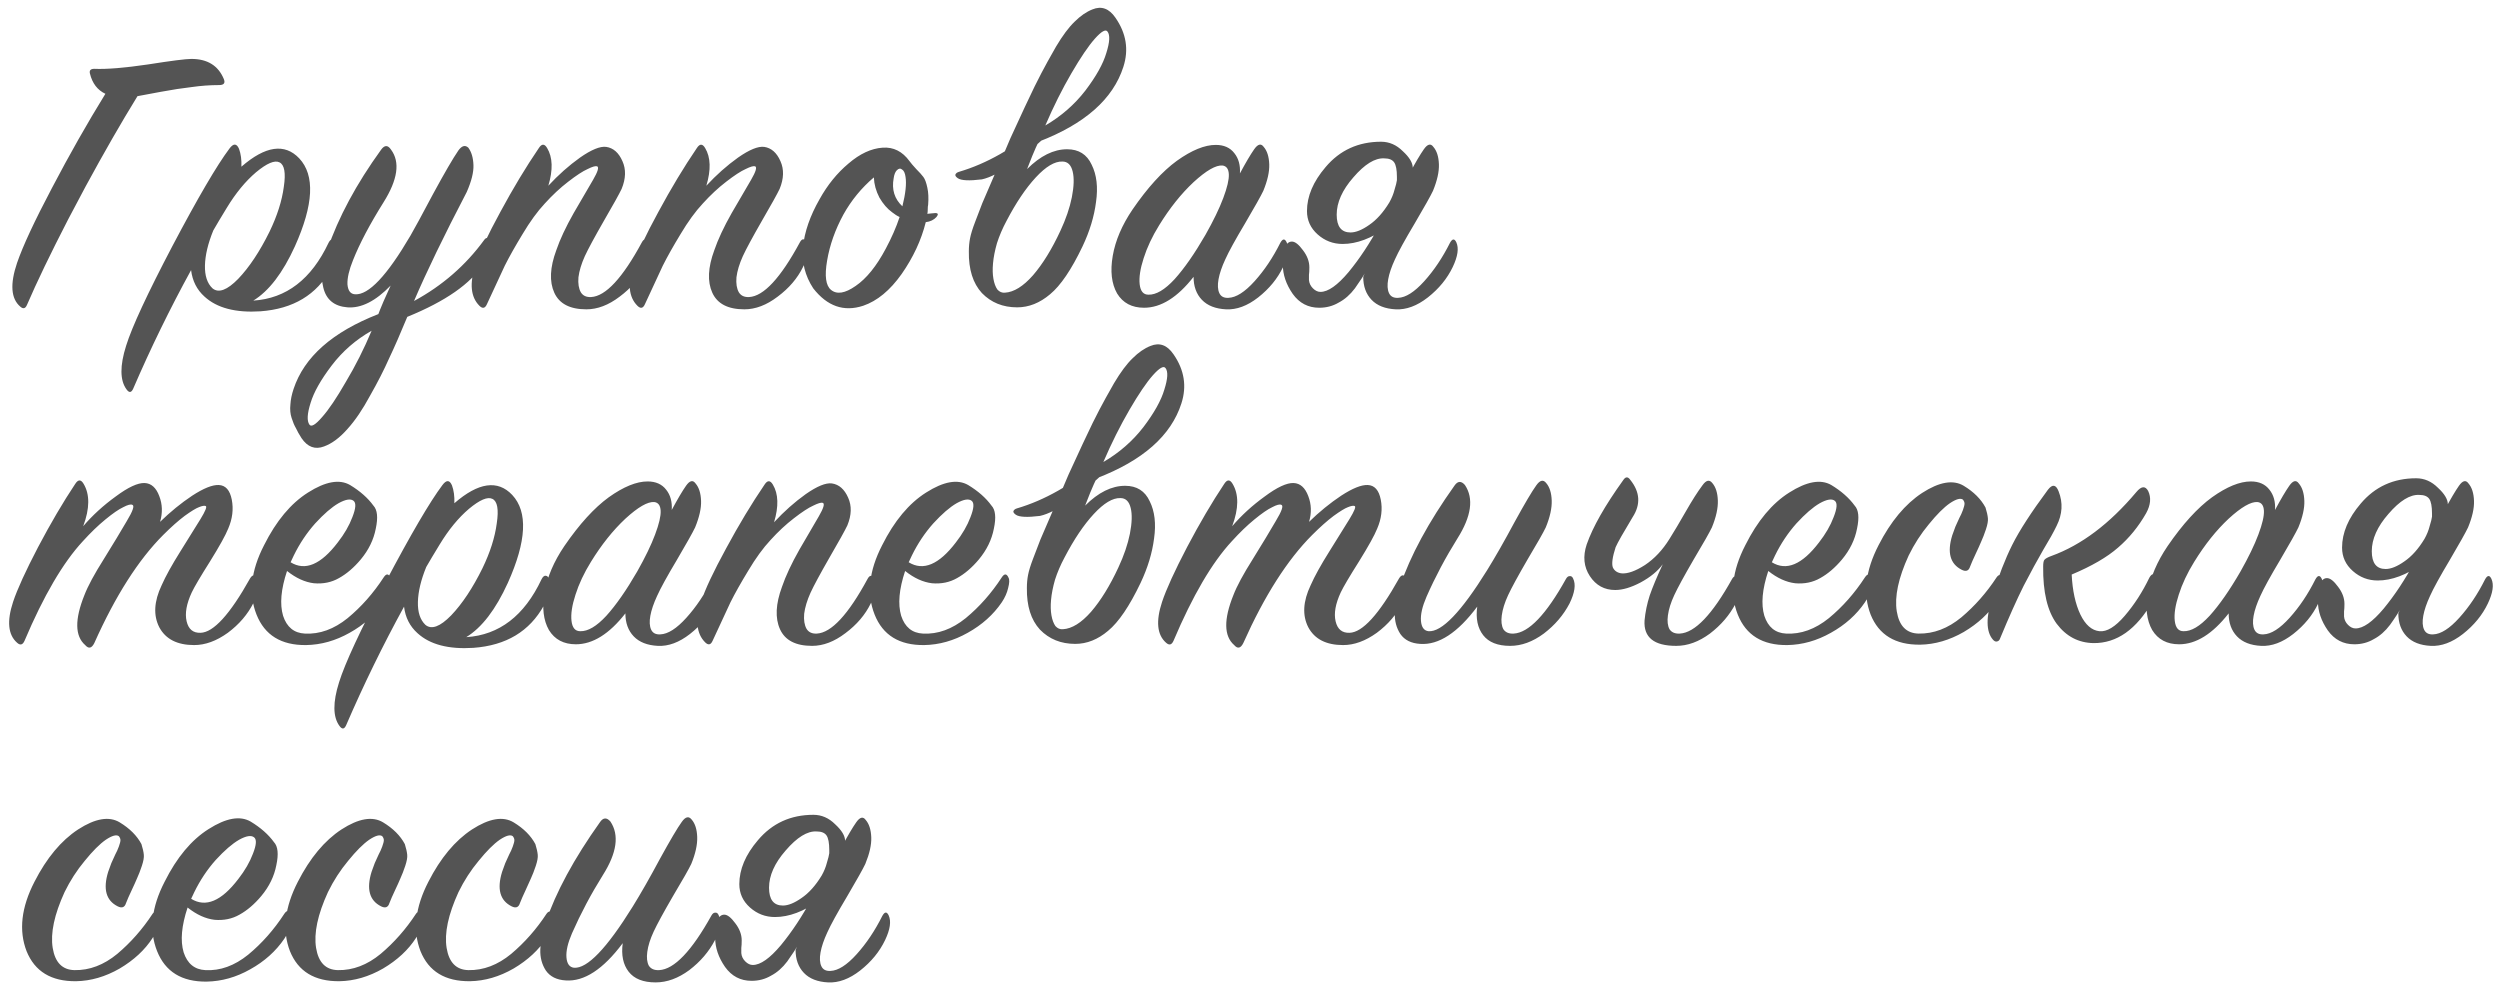 <?xml version="1.0" encoding="UTF-8"?> <svg xmlns="http://www.w3.org/2000/svg" width="364" height="144" viewBox="0 0 364 144" fill="none"> <path d="M15.345 13.656C14.192 13.117 13.442 12.137 13.095 10.714C12.98 10.252 13.192 10.021 13.73 10.021C15.538 10.098 18.134 9.887 21.518 9.387C24.941 8.848 27.056 8.579 27.864 8.579C30.21 8.579 31.787 9.56 32.594 11.521C32.825 12.098 32.594 12.387 31.902 12.387C30.594 12.387 29.268 12.483 27.922 12.675C26.575 12.829 25.076 13.06 23.422 13.367C21.806 13.675 20.672 13.886 20.018 14.002C17.672 17.809 15.153 22.194 12.461 27.155L9.923 31.943C7.346 36.943 5.346 41.096 3.923 44.404C3.692 44.942 3.365 45.019 2.942 44.635C1.596 43.481 1.442 41.366 2.481 38.289C3.327 35.827 5.019 32.193 7.557 27.386C10.096 22.54 12.692 17.963 15.345 13.656ZM36.88 43.769C41.687 43.462 45.34 40.654 47.84 35.347C48.033 34.962 48.244 34.789 48.475 34.828C48.706 34.866 48.859 35.039 48.936 35.347C49.206 36.501 48.956 37.77 48.186 39.154C46.11 42.923 42.687 44.981 37.918 45.327C34.303 45.558 31.591 44.846 29.784 43.192C28.668 42.192 28.015 40.904 27.822 39.327C24.746 44.942 21.938 50.692 19.4 56.576C19.131 57.191 18.804 57.23 18.419 56.691C17.458 55.384 17.438 53.269 18.361 50.346C19.207 47.615 21.457 42.769 25.111 35.808C28.803 28.809 31.572 24.078 33.418 21.617C33.995 20.848 34.456 20.867 34.803 21.674C35.072 22.405 35.187 23.27 35.149 24.27C38.649 21.232 41.456 20.828 43.571 23.059C45.879 25.52 45.667 29.789 42.937 35.866C41.168 39.75 39.149 42.385 36.88 43.769ZM31.053 33.558C30.284 35.443 29.88 37.135 29.841 38.635C29.803 40.135 30.168 41.25 30.938 41.981C31.822 42.712 33.072 42.25 34.687 40.596C36.303 38.904 37.822 36.616 39.245 33.731C40.36 31.424 41.052 29.251 41.322 27.213C41.629 25.174 41.418 23.982 40.687 23.636C39.995 23.29 38.86 23.77 37.283 25.078C35.745 26.386 34.322 28.116 33.014 30.27C32.168 31.655 31.514 32.751 31.053 33.558ZM70.378 38.404C68.57 41.289 64.878 43.865 59.301 46.135C58.301 48.557 57.417 50.577 56.648 52.192C55.917 53.846 54.994 55.653 53.879 57.614C52.802 59.614 51.706 61.23 50.59 62.46C49.475 63.73 48.341 64.576 47.187 64.999C45.879 65.499 44.783 65.095 43.898 63.787C43.552 63.249 43.283 62.768 43.091 62.345C42.86 61.96 42.649 61.46 42.456 60.845C42.264 60.268 42.206 59.614 42.283 58.884C42.322 58.191 42.476 57.441 42.745 56.634C44.283 51.98 48.398 48.346 55.09 45.731C55.167 45.5 55.417 44.885 55.84 43.885C56.302 42.885 56.648 42.115 56.879 41.577C54.686 43.846 52.59 44.904 50.59 44.75C48.667 44.596 47.495 43.635 47.071 41.865C46.648 40.096 46.841 38.27 47.648 36.385C49.264 31.655 51.879 26.79 55.494 21.79C55.994 21.098 56.475 21.098 56.936 21.79C58.282 23.597 57.917 26.155 55.84 29.462C53.84 32.655 52.36 35.462 51.398 37.885C50.821 39.308 50.552 40.481 50.59 41.404C50.667 42.327 51.033 42.808 51.687 42.846C53.648 43 56.34 40.154 59.763 34.308C60.301 33.385 61.397 31.366 63.051 28.251C64.743 25.136 65.974 23.021 66.743 21.905C67.243 21.213 67.724 21.078 68.186 21.501C68.647 22.117 68.897 22.963 68.935 24.04C68.974 25.078 68.647 26.386 67.955 27.963C64.647 34.308 62.09 39.596 60.282 43.827C64.397 41.596 67.801 38.635 70.493 34.943C70.647 34.712 70.82 34.616 71.012 34.654C71.243 34.654 71.378 34.789 71.416 35.058C71.608 35.943 71.262 37.058 70.378 38.404ZM54.109 48.154C51.802 49.461 49.86 51.153 48.283 53.23C46.706 55.307 45.687 57.115 45.225 58.653C44.725 60.23 44.668 61.287 45.052 61.826C45.322 62.21 45.937 61.845 46.898 60.73C47.86 59.653 49.014 57.941 50.36 55.595C51.744 53.288 52.994 50.807 54.109 48.154ZM79.839 27.04C81.3 25.463 82.838 24.097 84.454 22.944C86.107 21.79 87.377 21.271 88.261 21.386C89.299 21.54 90.088 22.232 90.626 23.463C91.165 24.655 91.126 26.001 90.511 27.501C90.165 28.232 89.299 29.789 87.915 32.174C86.569 34.52 85.646 36.231 85.146 37.308C84.646 38.423 84.338 39.443 84.223 40.366C84.146 41.289 84.261 42.019 84.569 42.558C84.877 43.058 85.377 43.288 86.069 43.25C88.184 43.135 90.646 40.481 93.453 35.289C93.761 34.712 94.088 34.693 94.434 35.231C94.895 35.962 94.722 37.173 93.915 38.866C93.107 40.52 91.876 41.962 90.222 43.192C88.607 44.423 86.992 45.038 85.377 45.038C82.992 45.038 81.435 44.231 80.704 42.615C79.973 41 80.069 38.943 80.992 36.443C81.531 34.866 82.377 33.058 83.531 31.02C84.723 28.982 85.665 27.366 86.357 26.174C87.05 24.982 87.242 24.328 86.934 24.213C86.704 24.136 86.242 24.27 85.55 24.617C84.858 24.924 83.915 25.54 82.723 26.463C81.569 27.347 80.435 28.405 79.319 29.636C78.243 30.789 77.166 32.27 76.089 34.078C75.012 35.847 74.147 37.385 73.493 38.693C72.877 40 72.012 41.865 70.897 44.288C70.628 44.904 70.262 44.981 69.801 44.519C68.532 43.25 68.339 41.269 69.224 38.577C69.801 36.808 71.012 34.231 72.858 30.847C74.704 27.424 76.57 24.328 78.454 21.559C78.877 20.905 79.281 20.905 79.665 21.559C80.473 22.905 80.531 24.732 79.839 27.04ZM102.844 27.04C104.306 25.463 105.844 24.097 107.459 22.944C109.113 21.79 110.382 21.271 111.267 21.386C112.305 21.54 113.094 22.232 113.632 23.463C114.17 24.655 114.132 26.001 113.517 27.501C113.17 28.232 112.305 29.789 110.921 32.174C109.575 34.52 108.652 36.231 108.152 37.308C107.652 38.423 107.344 39.443 107.229 40.366C107.152 41.289 107.267 42.019 107.575 42.558C107.882 43.058 108.382 43.288 109.075 43.25C111.19 43.135 113.651 40.481 116.459 35.289C116.766 34.712 117.093 34.693 117.439 35.231C117.901 35.962 117.728 37.173 116.92 38.866C116.113 40.52 114.882 41.962 113.228 43.192C111.613 44.423 109.998 45.038 108.382 45.038C105.998 45.038 104.44 44.231 103.71 42.615C102.979 41 103.075 38.943 103.998 36.443C104.536 34.866 105.382 33.058 106.536 31.02C107.728 28.982 108.671 27.366 109.363 26.174C110.055 24.982 110.248 24.328 109.94 24.213C109.709 24.136 109.248 24.27 108.555 24.617C107.863 24.924 106.921 25.54 105.729 26.463C104.575 27.347 103.44 28.405 102.325 29.636C101.248 30.789 100.171 32.27 99.094 34.078C98.018 35.847 97.152 37.385 96.498 38.693C95.883 40 95.018 41.865 93.902 44.288C93.633 44.904 93.268 44.981 92.806 44.519C91.537 43.25 91.345 41.269 92.23 38.577C92.806 36.808 94.018 34.231 95.864 30.847C97.71 27.424 99.575 24.328 101.46 21.559C101.883 20.905 102.287 20.905 102.671 21.559C103.479 22.905 103.536 24.732 102.844 27.04ZM136.349 31.597C135.965 32.02 135.445 32.27 134.792 32.347C134.138 34.962 132.965 37.481 131.273 39.904C129.58 42.289 127.715 43.827 125.677 44.519C122.869 45.442 120.446 44.596 118.408 41.981C117.216 40.173 116.716 38.173 116.908 35.981C117.139 33.751 117.946 31.424 119.331 29.001C120.485 26.924 121.889 25.194 123.542 23.809C125.196 22.386 126.85 21.617 128.503 21.501C130.08 21.386 131.388 22.04 132.426 23.463C132.619 23.732 132.945 24.117 133.407 24.617C133.869 25.078 134.215 25.463 134.445 25.77C134.676 26.078 134.868 26.597 135.022 27.328C135.176 28.02 135.215 28.847 135.138 29.809C135.099 29.962 135.08 30.193 135.08 30.501C135.08 30.77 135.061 30.982 135.022 31.135C135.138 31.135 135.311 31.116 135.541 31.078C135.811 31.039 136.022 31.02 136.176 31.02C136.599 31.02 136.657 31.212 136.349 31.597ZM131.388 30.039C131.849 28.193 132.003 26.77 131.849 25.77C131.772 25.194 131.599 24.828 131.33 24.674C131.099 24.482 130.849 24.52 130.58 24.79C130.35 25.02 130.196 25.405 130.119 25.944C129.811 27.597 130.234 28.962 131.388 30.039ZM130.984 31.597C130.638 31.443 130.273 31.212 129.888 30.905C129.196 30.405 128.58 29.693 128.042 28.77C127.542 27.809 127.273 26.828 127.234 25.828C125.427 27.366 123.946 29.174 122.792 31.251C121.6 33.443 120.812 35.674 120.427 37.943C120.042 40.173 120.235 41.596 121.004 42.212C121.85 42.904 123.042 42.712 124.581 41.635C126.157 40.558 127.619 38.75 128.965 36.212C129.811 34.635 130.484 33.097 130.984 31.597ZM141.064 36.616C141.064 35.924 141.122 35.289 141.237 34.712C141.352 34.097 141.602 33.289 141.987 32.289C142.371 31.251 142.718 30.347 143.025 29.578C143.371 28.77 143.967 27.386 144.814 25.424C145.698 23.463 146.467 21.694 147.121 20.117C147.39 19.502 148.083 18.002 149.198 15.617C150.313 13.233 151.121 11.579 151.621 10.656C152.121 9.694 152.832 8.406 153.755 6.791C154.717 5.176 155.621 3.964 156.467 3.156C157.313 2.31 158.178 1.714 159.063 1.368C160.37 0.83 161.486 1.233 162.409 2.58C163.985 4.849 164.37 7.233 163.562 9.733C162.062 14.425 157.947 18.059 151.217 20.636C150.986 21.098 150.679 21.79 150.294 22.713C149.948 23.597 149.698 24.232 149.544 24.617C151.467 22.694 153.409 21.732 155.371 21.732C157.063 21.732 158.255 22.482 158.947 23.982C159.678 25.444 159.89 27.251 159.582 29.405C159.313 31.52 158.659 33.674 157.62 35.866C156.005 39.25 154.428 41.577 152.89 42.846C151.39 44.115 149.794 44.75 148.102 44.75C146.025 44.75 144.314 44.058 142.968 42.673C141.66 41.25 141.025 39.231 141.064 36.616ZM146.544 32.174C145.967 33.251 145.506 34.328 145.16 35.404C144.852 36.481 144.66 37.462 144.583 38.346C144.506 39.193 144.525 39.943 144.641 40.596C144.756 41.25 144.948 41.769 145.217 42.154C145.525 42.5 145.89 42.654 146.313 42.615C147.621 42.539 148.986 41.693 150.409 40.077C151.832 38.423 153.159 36.27 154.39 33.616C155.198 31.885 155.755 30.251 156.063 28.712C156.371 27.136 156.409 25.886 156.178 24.963C155.947 24.001 155.448 23.52 154.678 23.52C153.563 23.482 152.275 24.251 150.813 25.828C149.352 27.405 147.929 29.52 146.544 32.174ZM152.198 18.271C154.505 16.925 156.447 15.233 158.024 13.194C159.601 11.117 160.62 9.291 161.082 7.714C161.582 6.137 161.639 5.099 161.255 4.599C160.986 4.214 160.37 4.56 159.409 5.637C158.486 6.675 157.351 8.348 156.005 10.656C154.659 12.963 153.39 15.502 152.198 18.271ZM153.928 18.213C154.005 18.213 153.409 18.809 152.14 20.002C150.909 21.155 149.371 22.405 147.525 23.751C145.717 25.059 144.198 25.847 142.968 26.116C141.122 26.347 139.949 26.29 139.449 25.944C139.179 25.751 139.064 25.578 139.102 25.424C139.179 25.232 139.352 25.097 139.622 25.02C143.66 23.828 147.583 21.598 151.39 18.328L152.025 18.271C152.486 18.271 152.909 18.271 153.294 18.271L153.928 18.213ZM180.533 25.251C181.379 23.674 182.072 22.501 182.61 21.732C183.148 20.963 183.61 20.848 183.995 21.386C184.495 21.963 184.764 22.809 184.802 23.924C184.841 25.001 184.552 26.29 183.937 27.79C183.591 28.52 182.706 30.097 181.283 32.52C179.86 34.904 178.899 36.654 178.399 37.77C177.899 38.846 177.572 39.808 177.418 40.654C177.264 41.5 177.303 42.173 177.533 42.673C177.764 43.173 178.206 43.404 178.86 43.365C179.976 43.327 181.245 42.519 182.668 40.943C184.091 39.366 185.341 37.5 186.417 35.347C186.764 34.731 187.071 34.712 187.34 35.289C187.725 36.135 187.552 37.327 186.821 38.866C186.014 40.558 184.802 42.039 183.187 43.308C181.61 44.538 180.052 45.115 178.514 45.038C176.976 44.962 175.803 44.5 174.995 43.654C174.187 42.808 173.784 41.693 173.784 40.308C171.438 43.308 169.034 44.808 166.573 44.808C164.803 44.808 163.496 44.115 162.65 42.731C161.842 41.308 161.631 39.481 162.015 37.25C162.4 35.02 163.361 32.77 164.9 30.501C167.092 27.309 169.245 24.944 171.361 23.405C173.514 21.867 175.399 21.098 177.014 21.098C178.206 21.098 179.11 21.501 179.726 22.309C180.341 23.078 180.61 24.059 180.533 25.251ZM175.514 34.193C176.668 32.155 177.533 30.366 178.11 28.828C178.687 27.29 178.956 26.136 178.918 25.367C178.879 24.597 178.572 24.174 177.995 24.097C177.033 24.02 175.63 24.828 173.784 26.52C171.976 28.212 170.303 30.309 168.765 32.808C167.765 34.424 167.015 36.02 166.515 37.597C166.015 39.135 165.823 40.404 165.938 41.404C166.053 42.404 166.476 42.904 167.207 42.904C168.322 42.942 169.592 42.192 171.015 40.654C172.438 39.077 173.937 36.923 175.514 34.193ZM205.699 24.444L201.949 33.097C199.68 34.712 197.526 35.52 195.488 35.52C194.103 35.52 192.892 35.058 191.853 34.135C190.815 33.212 190.296 32.078 190.296 30.732C190.296 28.578 191.199 26.443 193.007 24.328C195.084 21.867 197.776 20.636 201.083 20.636C202.276 20.636 203.333 21.098 204.256 22.021C205.218 22.905 205.699 23.713 205.699 24.444ZM200.853 32.808L202.526 32.866C202.064 33.597 201.487 34.616 200.795 35.924C200.141 37.231 199.564 38.327 199.064 39.212C198.564 40.096 197.968 41.019 197.276 41.981C196.584 42.904 195.795 43.596 194.911 44.058C194.065 44.558 193.122 44.808 192.084 44.808C190.469 44.808 189.18 44.135 188.219 42.788C187.257 41.404 186.777 39.981 186.777 38.52C186.777 36.289 187.219 35.174 188.104 35.174C188.565 35.174 189.103 35.597 189.719 36.443C190.334 37.25 190.642 38.077 190.642 38.923C190.642 39.385 190.623 39.75 190.584 40.02C190.584 40.289 190.584 40.481 190.584 40.596C190.584 40.673 190.584 40.731 190.584 40.769C190.623 41.231 190.815 41.635 191.161 41.981C191.507 42.327 191.873 42.5 192.257 42.5C193.372 42.5 194.738 41.539 196.353 39.616C197.968 37.654 199.468 35.385 200.853 32.808ZM198.487 40.308L205.237 25.251C206.083 23.674 206.775 22.501 207.314 21.732C207.852 20.963 208.314 20.848 208.698 21.386C209.198 21.963 209.468 22.809 209.506 23.924C209.544 25.001 209.256 26.29 208.641 27.79C208.295 28.52 207.41 30.097 205.987 32.52C204.564 34.904 203.603 36.654 203.103 37.77C202.603 38.846 202.276 39.808 202.122 40.654C201.968 41.5 202.006 42.173 202.237 42.673C202.468 43.173 202.91 43.404 203.564 43.365C204.679 43.327 205.949 42.519 207.372 40.943C208.795 39.366 210.044 37.5 211.121 35.347C211.467 34.731 211.775 34.712 212.044 35.289C212.429 36.135 212.256 37.327 211.525 38.866C210.717 40.558 209.506 42.039 207.891 43.308C206.314 44.538 204.756 45.115 203.218 45.038C201.68 44.962 200.507 44.5 199.699 43.654C198.891 42.808 198.487 41.693 198.487 40.308ZM202.295 29.462C202.641 28.847 202.891 28.232 203.045 27.616C203.237 27.001 203.353 26.54 203.391 26.232V25.77C203.391 24.732 203.256 24.02 202.987 23.636C202.718 23.251 202.237 23.059 201.545 23.059C200.199 22.982 198.699 23.905 197.045 25.828C195.43 27.674 194.622 29.482 194.622 31.251C194.622 32.981 195.295 33.847 196.641 33.847C197.411 33.847 198.314 33.481 199.353 32.751C200.43 32.02 201.41 30.924 202.295 29.462ZM12.115 76.616C13.461 75.04 15.038 73.597 16.845 72.29C18.653 70.944 20.057 70.29 21.056 70.328C22.018 70.367 22.73 71.001 23.191 72.232C23.652 73.424 23.691 74.674 23.306 75.982C24.806 74.52 26.364 73.251 27.979 72.174C29.633 71.097 30.921 70.578 31.844 70.617C32.844 70.655 33.479 71.367 33.748 72.751C34.017 74.136 33.844 75.54 33.229 76.963C32.844 77.924 31.96 79.52 30.575 81.751C29.191 83.943 28.306 85.443 27.922 86.25C27.152 87.904 26.902 89.308 27.172 90.462C27.441 91.615 28.114 92.173 29.191 92.135C31.075 92.096 33.479 89.462 36.402 84.231C36.748 83.654 37.094 83.616 37.44 84.116C37.594 84.27 37.613 84.77 37.498 85.616C37.421 86.424 37.229 87.135 36.921 87.75C36.075 89.442 34.825 90.904 33.171 92.135C31.517 93.327 29.883 93.923 28.268 93.923C25.806 93.923 24.114 93.058 23.191 91.327C22.306 89.596 22.422 87.558 23.537 85.212C24.114 83.904 25.018 82.27 26.248 80.308C27.479 78.347 28.46 76.77 29.191 75.578C29.921 74.386 30.171 73.751 29.941 73.674C29.748 73.597 29.421 73.655 28.96 73.847C28.537 74.001 27.845 74.424 26.883 75.117C25.96 75.809 24.922 76.732 23.768 77.886C20.153 81.501 16.807 86.75 13.73 93.635C13.345 94.404 12.903 94.5 12.403 93.923C10.903 92.615 10.865 90.192 12.288 86.654C12.788 85.347 13.73 83.597 15.115 81.405C16.499 79.174 17.614 77.328 18.461 75.867C19.345 74.405 19.614 73.617 19.268 73.501C19.037 73.386 18.595 73.501 17.941 73.847C17.288 74.155 16.422 74.751 15.345 75.636C14.307 76.482 13.211 77.539 12.057 78.809C9.173 81.924 6.346 86.75 3.577 93.288C3.308 93.904 2.942 94 2.481 93.577C1.173 92.423 0.981 90.442 1.904 87.635C2.519 85.789 3.731 83.135 5.538 79.674C7.384 76.174 9.192 73.097 10.961 70.444C11.384 69.79 11.788 69.79 12.172 70.444C13.095 71.982 13.076 74.04 12.115 76.616ZM41.792 83.135C40.907 85.789 40.715 87.962 41.215 89.654C41.753 91.308 42.811 92.173 44.388 92.25C46.541 92.365 48.618 91.615 50.618 90C52.618 88.346 54.368 86.366 55.868 84.058C56.252 83.481 56.579 83.501 56.848 84.116C57.002 84.385 56.983 84.885 56.791 85.616C56.637 86.308 56.329 87 55.868 87.693C54.637 89.5 52.983 90.981 50.906 92.135C48.868 93.288 46.753 93.885 44.561 93.923C40.946 93.962 38.542 92.481 37.349 89.481C36.157 86.481 36.523 83.116 38.446 79.385C40.215 75.847 42.349 73.29 44.849 71.713C47.387 70.098 49.426 69.732 50.964 70.617C52.425 71.501 53.56 72.501 54.368 73.617C54.945 74.232 55.06 75.347 54.714 76.963C54.406 78.578 53.675 80.078 52.522 81.462C51.522 82.654 50.464 83.558 49.349 84.174C48.272 84.789 47.06 85.039 45.714 84.924C44.407 84.77 43.099 84.174 41.792 83.135ZM42.311 81.866C44.426 83.174 46.714 82.212 49.176 78.982C50.137 77.751 50.849 76.52 51.31 75.29C51.81 74.02 51.868 73.232 51.483 72.924C51.06 72.578 50.33 72.694 49.291 73.27C48.291 73.847 47.157 74.828 45.888 76.213C44.657 77.597 43.618 79.155 42.772 80.885C42.541 81.347 42.388 81.674 42.311 81.866ZM67.885 92.769C72.692 92.462 76.346 89.654 78.846 84.347C79.038 83.962 79.249 83.789 79.48 83.828C79.711 83.866 79.865 84.039 79.942 84.347C80.211 85.501 79.961 86.77 79.192 88.154C77.115 91.923 73.692 93.981 68.923 94.327C65.308 94.558 62.597 93.846 60.789 92.192C59.674 91.192 59.02 89.904 58.828 88.327C55.751 93.942 52.944 99.692 50.405 105.576C50.136 106.191 49.809 106.23 49.425 105.692C48.463 104.384 48.444 102.269 49.367 99.346C50.213 96.615 52.463 91.769 56.116 84.808C59.809 77.809 62.578 73.078 64.424 70.617C65 69.848 65.462 69.867 65.808 70.674C66.077 71.405 66.193 72.27 66.154 73.27C69.654 70.232 72.462 69.828 74.577 72.059C76.884 74.52 76.673 78.789 73.942 84.866C72.173 88.75 70.154 91.385 67.885 92.769ZM62.058 82.558C61.289 84.443 60.885 86.135 60.847 87.635C60.808 89.135 61.174 90.25 61.943 90.981C62.828 91.712 64.077 91.25 65.693 89.596C67.308 87.904 68.827 85.616 70.25 82.731C71.365 80.424 72.058 78.251 72.327 76.213C72.635 74.174 72.423 72.982 71.692 72.636C71 72.29 69.865 72.77 68.289 74.078C66.75 75.386 65.327 77.116 64.02 79.27C63.174 80.655 62.52 81.751 62.058 82.558ZM97.806 74.251C98.652 72.674 99.345 71.501 99.883 70.732C100.422 69.963 100.883 69.848 101.268 70.386C101.768 70.963 102.037 71.809 102.075 72.924C102.114 74.001 101.825 75.29 101.21 76.79C100.864 77.52 99.979 79.097 98.556 81.52C97.133 83.904 96.172 85.654 95.672 86.77C95.172 87.847 94.845 88.808 94.691 89.654C94.537 90.5 94.576 91.173 94.806 91.673C95.037 92.173 95.48 92.404 96.133 92.365C97.249 92.327 98.518 91.519 99.941 89.942C101.364 88.366 102.614 86.5 103.691 84.347C104.037 83.731 104.344 83.712 104.614 84.289C104.998 85.135 104.825 86.327 104.094 87.866C103.287 89.558 102.075 91.039 100.46 92.308C98.883 93.538 97.326 94.115 95.787 94.038C94.249 93.962 93.076 93.5 92.268 92.654C91.461 91.808 91.057 90.692 91.057 89.308C88.711 92.308 86.307 93.808 83.846 93.808C82.077 93.808 80.769 93.115 79.923 91.731C79.115 90.308 78.904 88.481 79.288 86.25C79.673 84.02 80.634 81.77 82.173 79.501C84.365 76.309 86.519 73.944 88.634 72.405C90.788 70.867 92.672 70.098 94.287 70.098C95.48 70.098 96.383 70.501 96.999 71.309C97.614 72.078 97.883 73.059 97.806 74.251ZM92.787 83.193C93.941 81.155 94.806 79.366 95.383 77.828C95.96 76.29 96.23 75.136 96.191 74.367C96.153 73.597 95.845 73.174 95.268 73.097C94.307 73.02 92.903 73.828 91.057 75.52C89.249 77.213 87.576 79.309 86.038 81.808C85.038 83.424 84.288 85.02 83.788 86.597C83.288 88.135 83.096 89.404 83.211 90.404C83.326 91.404 83.749 91.904 84.48 91.904C85.596 91.942 86.865 91.192 88.288 89.654C89.711 88.077 91.211 85.924 92.787 83.193ZM112.703 76.04C114.165 74.463 115.703 73.097 117.318 71.944C118.972 70.79 120.241 70.271 121.126 70.386C122.164 70.54 122.952 71.232 123.491 72.463C124.029 73.655 123.991 75.001 123.375 76.501C123.029 77.232 122.164 78.789 120.779 81.174C119.433 83.52 118.51 85.231 118.01 86.308C117.51 87.423 117.203 88.443 117.087 89.366C117.011 90.289 117.126 91.019 117.434 91.558C117.741 92.058 118.241 92.288 118.933 92.25C121.049 92.135 123.51 89.481 126.318 84.289C126.625 83.712 126.952 83.693 127.298 84.231C127.76 84.962 127.587 86.174 126.779 87.866C125.971 89.519 124.741 90.962 123.087 92.192C121.472 93.423 119.856 94.038 118.241 94.038C115.857 94.038 114.299 93.231 113.568 91.615C112.838 90 112.934 87.943 113.857 85.443C114.395 83.866 115.241 82.058 116.395 80.02C117.587 77.982 118.53 76.366 119.222 75.174C119.914 73.982 120.106 73.328 119.799 73.213C119.568 73.136 119.107 73.27 118.414 73.617C117.722 73.924 116.78 74.54 115.588 75.463C114.434 76.347 113.299 77.405 112.184 78.635C111.107 79.789 110.03 81.27 108.953 83.078C107.876 84.847 107.011 86.385 106.357 87.693C105.742 89 104.877 90.865 103.761 93.288C103.492 93.904 103.127 93.981 102.665 93.519C101.396 92.25 101.204 90.269 102.088 87.577C102.665 85.808 103.877 83.231 105.723 79.847C107.569 76.424 109.434 73.328 111.319 70.559C111.742 69.905 112.145 69.905 112.53 70.559C113.338 71.905 113.395 73.732 112.703 76.04ZM131.786 83.135C130.901 85.789 130.709 87.962 131.209 89.654C131.747 91.308 132.805 92.173 134.382 92.25C136.536 92.365 138.612 91.615 140.612 90C142.612 88.346 144.362 86.366 145.862 84.058C146.246 83.481 146.573 83.501 146.843 84.116C146.996 84.385 146.977 84.885 146.785 85.616C146.631 86.308 146.323 87 145.862 87.693C144.631 89.5 142.977 90.981 140.901 92.135C138.862 93.288 136.747 93.885 134.555 93.923C130.94 93.962 128.536 92.481 127.344 89.481C126.152 86.481 126.517 83.116 128.44 79.385C130.209 75.847 132.344 73.29 134.843 71.713C137.382 70.098 139.42 69.732 140.958 70.617C142.42 71.501 143.554 72.501 144.362 73.617C144.939 74.232 145.054 75.347 144.708 76.963C144.4 78.578 143.67 80.078 142.516 81.462C141.516 82.654 140.458 83.558 139.343 84.174C138.266 84.789 137.055 85.039 135.709 84.924C134.401 84.77 133.093 84.174 131.786 83.135ZM132.305 81.866C134.42 83.174 136.709 82.212 139.17 78.982C140.131 77.751 140.843 76.52 141.304 75.29C141.804 74.02 141.862 73.232 141.478 72.924C141.055 72.578 140.324 72.694 139.285 73.27C138.285 73.847 137.151 74.828 135.882 76.213C134.651 77.597 133.613 79.155 132.767 80.885C132.536 81.347 132.382 81.674 132.305 81.866ZM149.514 85.616C149.514 84.924 149.572 84.289 149.687 83.712C149.803 83.097 150.053 82.289 150.437 81.289C150.822 80.251 151.168 79.347 151.476 78.578C151.822 77.77 152.418 76.386 153.264 74.424C154.149 72.463 154.918 70.694 155.572 69.117C155.841 68.502 156.533 67.002 157.648 64.617C158.764 62.233 159.571 60.579 160.071 59.656C160.571 58.694 161.283 57.406 162.206 55.791C163.167 54.175 164.071 52.964 164.917 52.156C165.763 51.31 166.629 50.714 167.513 50.368C168.821 49.83 169.936 50.233 170.859 51.58C172.436 53.849 172.821 56.233 172.013 58.733C170.513 63.425 166.398 67.059 159.668 69.636C159.437 70.098 159.129 70.79 158.744 71.713C158.398 72.597 158.148 73.232 157.995 73.617C159.917 71.694 161.86 70.732 163.821 70.732C165.513 70.732 166.706 71.482 167.398 72.982C168.129 74.444 168.34 76.251 168.032 78.405C167.763 80.52 167.109 82.674 166.071 84.866C164.456 88.25 162.879 90.577 161.34 91.846C159.841 93.115 158.245 93.75 156.552 93.75C154.476 93.75 152.764 93.058 151.418 91.673C150.11 90.25 149.476 88.231 149.514 85.616ZM154.995 81.174C154.418 82.251 153.956 83.328 153.61 84.404C153.303 85.481 153.11 86.462 153.033 87.347C152.956 88.193 152.976 88.943 153.091 89.596C153.206 90.25 153.399 90.769 153.668 91.154C153.976 91.5 154.341 91.654 154.764 91.615C156.072 91.539 157.437 90.692 158.86 89.077C160.283 87.423 161.61 85.27 162.84 82.616C163.648 80.885 164.206 79.251 164.513 77.713C164.821 76.136 164.859 74.886 164.629 73.963C164.398 73.001 163.898 72.52 163.129 72.52C162.014 72.482 160.725 73.251 159.264 74.828C157.802 76.405 156.379 78.52 154.995 81.174ZM160.648 67.271C162.956 65.925 164.898 64.233 166.475 62.194C168.052 60.117 169.071 58.291 169.532 56.714C170.032 55.137 170.09 54.099 169.705 53.599C169.436 53.214 168.821 53.56 167.859 54.637C166.936 55.675 165.802 57.348 164.456 59.656C163.11 61.964 161.84 64.502 160.648 67.271ZM162.379 67.213C162.456 67.213 161.86 67.809 160.591 69.001C159.36 70.155 157.821 71.405 155.975 72.751C154.168 74.059 152.649 74.847 151.418 75.117C149.572 75.347 148.399 75.29 147.899 74.944C147.63 74.751 147.514 74.578 147.553 74.424C147.63 74.232 147.803 74.097 148.072 74.02C152.11 72.828 156.033 70.598 159.841 67.329L160.475 67.271C160.937 67.271 161.36 67.271 161.744 67.271L162.379 67.213ZM179.407 76.616C180.753 75.04 182.33 73.597 184.138 72.29C185.945 70.944 187.349 70.29 188.349 70.328C189.311 70.367 190.022 71.001 190.484 72.232C190.945 73.424 190.984 74.674 190.599 75.982C192.099 74.52 193.656 73.251 195.272 72.174C196.926 71.097 198.214 70.578 199.137 70.617C200.137 70.655 200.771 71.367 201.041 72.751C201.31 74.136 201.137 75.54 200.521 76.963C200.137 77.924 199.252 79.52 197.868 81.751C196.483 83.943 195.599 85.443 195.214 86.25C194.445 87.904 194.195 89.308 194.464 90.462C194.733 91.615 195.406 92.173 196.483 92.135C198.368 92.096 200.771 89.462 203.694 84.231C204.04 83.654 204.387 83.616 204.733 84.116C204.887 84.27 204.906 84.77 204.79 85.616C204.713 86.424 204.521 87.135 204.214 87.75C203.367 89.442 202.117 90.904 200.464 92.135C198.81 93.327 197.176 93.923 195.56 93.923C193.099 93.923 191.407 93.058 190.484 91.327C189.599 89.596 189.714 87.558 190.83 85.212C191.407 83.904 192.31 82.27 193.541 80.308C194.772 78.347 195.753 76.77 196.483 75.578C197.214 74.386 197.464 73.751 197.233 73.674C197.041 73.597 196.714 73.655 196.252 73.847C195.829 74.001 195.137 74.424 194.176 75.117C193.253 75.809 192.214 76.732 191.061 77.886C187.445 81.501 184.099 86.75 181.023 93.635C180.638 94.404 180.196 94.5 179.696 93.923C178.196 92.615 178.157 90.192 179.58 86.654C180.08 85.347 181.023 83.597 182.407 81.405C183.792 79.174 184.907 77.328 185.753 75.867C186.638 74.405 186.907 73.617 186.561 73.501C186.33 73.386 185.888 73.501 185.234 73.847C184.58 74.155 183.715 74.751 182.638 75.636C181.6 76.482 180.503 77.539 179.35 78.809C176.465 81.924 173.639 86.75 170.869 93.288C170.6 93.904 170.235 94 169.773 93.577C168.466 92.423 168.273 90.442 169.197 87.635C169.812 85.789 171.023 83.135 172.831 79.674C174.677 76.174 176.485 73.097 178.254 70.444C178.677 69.79 179.08 69.79 179.465 70.444C180.388 71.982 180.369 74.04 179.407 76.616ZM215.084 88.327C212.238 92.135 209.469 93.942 206.777 93.75C205.469 93.673 204.508 93.192 203.892 92.308C203.315 91.423 203.046 90.404 203.085 89.25C203.123 88.058 203.373 86.77 203.834 85.385C205.334 80.924 207.988 76.02 211.796 70.674C212.257 70.021 212.757 70.001 213.295 70.617C214.603 72.578 214.238 75.174 212.199 78.405C210.469 81.174 208.969 84.001 207.7 86.885C207.084 88.308 206.815 89.481 206.892 90.404C206.969 91.327 207.334 91.827 207.988 91.904C209.911 92.058 212.757 89.096 216.526 83.02C217.718 81.097 219.045 78.77 220.507 76.04C222.006 73.309 223.064 71.521 223.679 70.674C224.218 69.905 224.699 69.79 225.122 70.328C225.622 70.905 225.891 71.751 225.929 72.867C225.968 73.982 225.679 75.29 225.064 76.79C224.718 77.52 223.833 79.078 222.41 81.462C221.026 83.847 220.083 85.577 219.583 86.654C219.084 87.731 218.776 88.712 218.66 89.596C218.545 90.442 218.622 91.115 218.891 91.615C219.199 92.077 219.699 92.288 220.391 92.25C222.583 92.135 225.122 89.481 228.006 84.289C228.16 84.02 228.333 83.885 228.525 83.885C228.756 83.847 228.929 83.962 229.044 84.231C229.467 85.077 229.294 86.289 228.525 87.866C227.641 89.558 226.391 91.019 224.775 92.25C223.16 93.442 221.526 94.038 219.872 94.038C218.064 94.038 216.757 93.519 215.949 92.481C215.141 91.442 214.853 90.058 215.084 88.327ZM242.099 82.154C241.368 83.154 240.292 84.039 238.869 84.808C237.484 85.539 236.253 85.904 235.177 85.904C233.6 85.904 232.369 85.231 231.484 83.885C230.6 82.539 230.446 81.001 231.023 79.27C231.908 76.732 233.677 73.617 236.33 69.924C236.676 69.386 237.023 69.367 237.369 69.867C238.792 71.636 238.907 73.444 237.715 75.29C236.369 77.52 235.542 78.982 235.234 79.674C234.773 81.097 234.638 82.078 234.83 82.616C235.061 83.116 235.484 83.404 236.1 83.481C236.984 83.558 238.119 83.154 239.503 82.27C240.888 81.347 242.08 80.078 243.08 78.463C243.734 77.424 244.522 76.097 245.445 74.482C246.368 72.867 247.176 71.597 247.868 70.674C248.406 69.905 248.887 69.79 249.31 70.328C249.81 70.905 250.079 71.751 250.118 72.867C250.156 73.982 249.868 75.29 249.253 76.79C248.906 77.52 248.022 79.078 246.599 81.462C245.214 83.847 244.272 85.577 243.772 86.654C243.272 87.731 242.965 88.712 242.849 89.596C242.734 90.442 242.811 91.115 243.08 91.615C243.388 92.077 243.888 92.288 244.58 92.25C246.772 92.135 249.31 89.481 252.195 84.289C252.349 84.02 252.522 83.885 252.714 83.885C252.945 83.847 253.118 83.962 253.233 84.231C253.656 85.077 253.483 86.289 252.714 87.866C251.829 89.558 250.579 91.019 248.964 92.25C247.349 93.442 245.714 94.038 244.061 94.038C242.445 94.038 241.253 93.731 240.484 93.115C239.715 92.5 239.369 91.577 239.446 90.346C239.561 89.116 239.811 87.904 240.195 86.712C240.619 85.481 241.253 83.962 242.099 82.154ZM257.461 83.135C256.577 85.789 256.385 87.962 256.885 89.654C257.423 91.308 258.481 92.173 260.057 92.25C262.211 92.365 264.288 91.615 266.288 90C268.288 88.346 270.038 86.366 271.538 84.058C271.922 83.481 272.249 83.501 272.518 84.116C272.672 84.385 272.653 84.885 272.461 85.616C272.307 86.308 271.999 87 271.538 87.693C270.307 89.5 268.653 90.981 266.576 92.135C264.538 93.288 262.423 93.885 260.231 93.923C256.615 93.962 254.212 92.481 253.019 89.481C251.827 86.481 252.193 83.116 254.116 79.385C255.885 75.847 258.019 73.29 260.519 71.713C263.057 70.098 265.096 69.732 266.634 70.617C268.095 71.501 269.23 72.501 270.038 73.617C270.614 74.232 270.73 75.347 270.384 76.963C270.076 78.578 269.345 80.078 268.192 81.462C267.192 82.654 266.134 83.558 265.019 84.174C263.942 84.789 262.73 85.039 261.384 84.924C260.077 84.77 258.769 84.174 257.461 83.135ZM257.981 81.866C260.096 83.174 262.384 82.212 264.846 78.982C265.807 77.751 266.519 76.52 266.98 75.29C267.48 74.02 267.538 73.232 267.153 72.924C266.73 72.578 265.999 72.694 264.961 73.27C263.961 73.847 262.827 74.828 261.557 76.213C260.327 77.597 259.288 79.155 258.442 80.885C258.211 81.347 258.058 81.674 257.981 81.866ZM285.92 70.732C287.381 71.617 288.439 72.674 289.093 73.905C289.285 74.52 289.401 75.04 289.439 75.463C289.477 75.847 289.381 76.386 289.151 77.078C288.92 77.77 288.689 78.366 288.458 78.866C288.266 79.328 287.997 79.924 287.651 80.655C287.305 81.385 287.035 82.001 286.843 82.501C286.651 83.116 286.247 83.27 285.632 82.962C283.939 82.116 283.478 80.443 284.247 77.943C284.362 77.597 284.516 77.174 284.709 76.674C284.939 76.174 285.132 75.751 285.285 75.405C285.478 75.059 285.651 74.674 285.805 74.251C285.958 73.828 286.035 73.52 286.035 73.328C286.035 73.136 285.958 72.944 285.805 72.751C285.459 72.482 284.824 72.655 283.901 73.27C283.016 73.886 281.997 74.905 280.843 76.328C279.69 77.713 278.709 79.232 277.901 80.885C276.401 84.154 275.825 86.866 276.171 89.019C276.517 91.135 277.574 92.212 279.344 92.25C281.536 92.288 283.612 91.5 285.574 89.885C287.535 88.231 289.247 86.289 290.708 84.058C290.862 83.828 291.035 83.712 291.227 83.712C291.458 83.712 291.631 83.847 291.747 84.116C292.016 84.885 291.67 86.039 290.708 87.577C289.593 89.308 287.997 90.789 285.92 92.019C283.843 93.212 281.728 93.827 279.574 93.865C275.959 93.904 273.555 92.442 272.363 89.481C271.209 86.481 271.594 83.116 273.517 79.385C275.286 75.924 277.401 73.386 279.863 71.771C282.363 70.155 284.382 69.809 285.92 70.732ZM298.695 80.943C303.041 79.366 307.156 76.27 311.041 71.655C311.771 70.771 312.348 70.713 312.771 71.482C313.233 72.444 313.137 73.52 312.483 74.713C311.368 76.674 310.002 78.347 308.387 79.732C306.81 81.116 304.56 82.424 301.637 83.654C301.753 86 302.176 87.943 302.907 89.481C303.637 90.981 304.56 91.788 305.676 91.904C306.753 92.019 307.983 91.269 309.368 89.654C310.752 88.039 311.945 86.193 312.944 84.116C313.137 83.77 313.329 83.597 313.521 83.597C313.752 83.558 313.944 83.712 314.098 84.058C314.483 84.981 314.252 86.154 313.406 87.577C311.06 91.654 308.195 93.673 304.81 93.635C302.618 93.596 300.83 92.654 299.445 90.808C298.099 88.962 297.445 86.193 297.484 82.501C297.484 82.001 297.542 81.674 297.657 81.52C297.811 81.328 298.157 81.135 298.695 80.943ZM299.734 71.54C300.388 73.194 300.291 74.867 299.445 76.559C299.022 77.443 298.368 78.616 297.484 80.078C296.638 81.539 295.696 83.27 294.657 85.27C293.657 87.27 292.503 89.846 291.196 93C291.119 93.231 290.965 93.365 290.734 93.404C290.542 93.442 290.35 93.346 290.157 93.115C289.158 91.962 289.138 89.846 290.1 86.77C290.984 83.885 291.946 81.405 292.984 79.328C294.023 77.251 295.753 74.578 298.176 71.309C298.83 70.463 299.349 70.54 299.734 71.54ZM331.243 74.251C332.089 72.674 332.781 71.501 333.319 70.732C333.858 69.963 334.319 69.848 334.704 70.386C335.204 70.963 335.473 71.809 335.512 72.924C335.55 74.001 335.262 75.29 334.646 76.79C334.3 77.52 333.416 79.097 331.993 81.52C330.57 83.904 329.608 85.654 329.108 86.77C328.608 87.847 328.281 88.808 328.127 89.654C327.974 90.5 328.012 91.173 328.243 91.673C328.474 92.173 328.916 92.404 329.57 92.365C330.685 92.327 331.954 91.519 333.377 89.942C334.8 88.366 336.05 86.5 337.127 84.347C337.473 83.731 337.781 83.712 338.05 84.289C338.434 85.135 338.261 86.327 337.531 87.866C336.723 89.558 335.512 91.039 333.896 92.308C332.319 93.538 330.762 94.115 329.223 94.038C327.685 93.962 326.512 93.5 325.704 92.654C324.897 91.808 324.493 90.692 324.493 89.308C322.147 92.308 319.743 93.808 317.282 93.808C315.513 93.808 314.205 93.115 313.359 91.731C312.551 90.308 312.34 88.481 312.725 86.25C313.109 84.02 314.071 81.77 315.609 79.501C317.801 76.309 319.955 73.944 322.07 72.405C324.224 70.867 326.108 70.098 327.724 70.098C328.916 70.098 329.82 70.501 330.435 71.309C331.05 72.078 331.319 73.059 331.243 74.251ZM326.224 83.193C327.377 81.155 328.243 79.366 328.82 77.828C329.397 76.29 329.666 75.136 329.627 74.367C329.589 73.597 329.281 73.174 328.704 73.097C327.743 73.02 326.339 73.828 324.493 75.52C322.685 77.213 321.012 79.309 319.474 81.808C318.474 83.424 317.724 85.02 317.224 86.597C316.724 88.135 316.532 89.404 316.647 90.404C316.763 91.404 317.186 91.904 317.916 91.904C319.032 91.942 320.301 91.192 321.724 89.654C323.147 88.077 324.647 85.924 326.224 83.193ZM356.408 73.444L352.658 82.097C350.389 83.712 348.235 84.52 346.197 84.52C344.812 84.52 343.601 84.058 342.563 83.135C341.524 82.212 341.005 81.078 341.005 79.732C341.005 77.578 341.909 75.443 343.716 73.328C345.793 70.867 348.485 69.636 351.793 69.636C352.985 69.636 354.043 70.098 354.966 71.021C355.927 71.905 356.408 72.713 356.408 73.444ZM351.562 81.808L353.235 81.866C352.773 82.597 352.197 83.616 351.504 84.924C350.851 86.231 350.274 87.327 349.774 88.212C349.274 89.096 348.678 90.019 347.985 90.981C347.293 91.904 346.505 92.596 345.62 93.058C344.774 93.558 343.832 93.808 342.793 93.808C341.178 93.808 339.89 93.135 338.928 91.788C337.967 90.404 337.486 88.981 337.486 87.52C337.486 85.289 337.928 84.174 338.813 84.174C339.274 84.174 339.813 84.597 340.428 85.443C341.043 86.25 341.351 87.077 341.351 87.923C341.351 88.385 341.332 88.75 341.293 89.019C341.293 89.289 341.293 89.481 341.293 89.596C341.293 89.673 341.293 89.731 341.293 89.769C341.332 90.231 341.524 90.635 341.87 90.981C342.216 91.327 342.582 91.5 342.966 91.5C344.082 91.5 345.447 90.539 347.062 88.616C348.678 86.654 350.178 84.385 351.562 81.808ZM349.197 89.308L355.946 74.251C356.792 72.674 357.485 71.501 358.023 70.732C358.562 69.963 359.023 69.848 359.408 70.386C359.908 70.963 360.177 71.809 360.215 72.924C360.254 74.001 359.965 75.29 359.35 76.79C359.004 77.52 358.119 79.097 356.696 81.52C355.273 83.904 354.312 85.654 353.812 86.77C353.312 87.847 352.985 88.808 352.831 89.654C352.677 90.5 352.716 91.173 352.947 91.673C353.177 92.173 353.62 92.404 354.273 92.365C355.389 92.327 356.658 91.519 358.081 89.942C359.504 88.366 360.754 86.5 361.831 84.347C362.177 83.731 362.484 83.712 362.754 84.289C363.138 85.135 362.965 86.327 362.234 87.866C361.427 89.558 360.215 91.039 358.6 92.308C357.023 93.538 355.466 94.115 353.927 94.038C352.389 93.962 351.216 93.5 350.408 92.654C349.601 91.808 349.197 90.692 349.197 89.308ZM353.004 78.463C353.35 77.847 353.6 77.232 353.754 76.616C353.947 76.001 354.062 75.54 354.1 75.232V74.77C354.1 73.732 353.966 73.02 353.697 72.636C353.427 72.251 352.947 72.059 352.254 72.059C350.908 71.982 349.408 72.905 347.755 74.828C346.139 76.674 345.332 78.482 345.332 80.251C345.332 81.981 346.005 82.847 347.351 82.847C348.12 82.847 349.024 82.481 350.062 81.751C351.139 81.02 352.12 79.924 353.004 78.463ZM17.422 119.732C18.884 120.617 19.941 121.674 20.595 122.905C20.787 123.52 20.903 124.04 20.941 124.463C20.98 124.847 20.884 125.386 20.653 126.078C20.422 126.77 20.191 127.366 19.96 127.866C19.768 128.328 19.499 128.924 19.153 129.655C18.807 130.385 18.538 131.001 18.345 131.501C18.153 132.116 17.749 132.27 17.134 131.962C15.441 131.116 14.98 129.443 15.749 126.943C15.865 126.597 16.018 126.174 16.211 125.674C16.442 125.174 16.634 124.751 16.788 124.405C16.98 124.059 17.153 123.674 17.307 123.251C17.461 122.828 17.538 122.52 17.538 122.328C17.538 122.136 17.461 121.944 17.307 121.751C16.961 121.482 16.326 121.655 15.403 122.27C14.518 122.886 13.499 123.905 12.346 125.328C11.192 126.713 10.211 128.232 9.403 129.885C7.904 133.154 7.327 135.866 7.673 138.019C8.019 140.135 9.077 141.212 10.846 141.25C13.038 141.289 15.115 140.5 17.076 138.885C19.037 137.231 20.749 135.289 22.21 133.058C22.364 132.828 22.537 132.712 22.73 132.712C22.96 132.712 23.133 132.847 23.249 133.116C23.518 133.885 23.172 135.039 22.21 136.577C21.095 138.308 19.499 139.789 17.422 141.019C15.345 142.212 13.23 142.827 11.076 142.865C7.461 142.904 5.058 141.442 3.865 138.481C2.712 135.481 3.096 132.116 5.019 128.385C6.788 124.924 8.903 122.386 11.365 120.771C13.865 119.155 15.884 118.809 17.422 119.732ZM27.313 132.135C26.428 134.789 26.236 136.962 26.736 138.654C27.275 140.308 28.332 141.173 29.909 141.25C32.063 141.365 34.14 140.615 36.139 139C38.139 137.346 39.889 135.366 41.389 133.058C41.774 132.481 42.101 132.501 42.37 133.116C42.524 133.385 42.504 133.885 42.312 134.616C42.158 135.308 41.851 136 41.389 136.693C40.158 138.5 38.505 139.981 36.428 141.135C34.389 142.288 32.274 142.885 30.082 142.923C26.467 142.961 24.063 141.481 22.871 138.481C21.679 135.481 22.044 132.116 23.967 128.385C25.736 124.847 27.871 122.29 30.371 120.713C32.909 119.098 34.947 118.732 36.486 119.617C37.947 120.501 39.081 121.501 39.889 122.617C40.466 123.232 40.581 124.347 40.235 125.963C39.928 127.578 39.197 129.078 38.043 130.462C37.043 131.655 35.986 132.558 34.87 133.174C33.793 133.789 32.582 134.039 31.236 133.924C29.928 133.77 28.621 133.174 27.313 132.135ZM27.832 130.866C29.948 132.174 32.236 131.212 34.697 127.982C35.659 126.751 36.37 125.52 36.832 124.29C37.332 123.02 37.389 122.232 37.005 121.924C36.582 121.578 35.851 121.694 34.813 122.27C33.813 122.847 32.678 123.828 31.409 125.213C30.178 126.597 29.14 128.155 28.294 129.885C28.063 130.347 27.909 130.674 27.832 130.866ZM55.772 119.732C57.233 120.617 58.291 121.674 58.944 122.905C59.137 123.52 59.252 124.04 59.291 124.463C59.329 124.847 59.233 125.386 59.002 126.078C58.771 126.77 58.541 127.366 58.31 127.866C58.118 128.328 57.848 128.924 57.502 129.655C57.156 130.385 56.887 131.001 56.695 131.501C56.502 132.116 56.099 132.27 55.483 131.962C53.791 131.116 53.329 129.443 54.099 126.943C54.214 126.597 54.368 126.174 54.56 125.674C54.791 125.174 54.983 124.751 55.137 124.405C55.329 124.059 55.502 123.674 55.656 123.251C55.81 122.828 55.887 122.52 55.887 122.328C55.887 122.136 55.81 121.944 55.656 121.751C55.31 121.482 54.675 121.655 53.752 122.27C52.868 122.886 51.849 123.905 50.695 125.328C49.541 126.713 48.56 128.232 47.753 129.885C46.253 133.154 45.676 135.866 46.022 138.019C46.368 140.135 47.426 141.212 49.195 141.25C51.387 141.289 53.464 140.5 55.425 138.885C57.387 137.231 59.098 135.289 60.56 133.058C60.714 132.828 60.887 132.712 61.079 132.712C61.31 132.712 61.483 132.847 61.598 133.116C61.867 133.885 61.521 135.039 60.56 136.577C59.444 138.308 57.848 139.789 55.772 141.019C53.695 142.212 51.58 142.827 49.426 142.865C45.811 142.904 43.407 141.442 42.215 138.481C41.061 135.481 41.446 132.116 43.368 128.385C45.138 124.924 47.253 122.386 49.714 120.771C52.214 119.155 54.233 118.809 55.772 119.732ZM74.777 119.732C76.239 120.617 77.296 121.674 77.95 122.905C78.142 123.52 78.258 124.04 78.296 124.463C78.335 124.847 78.239 125.386 78.008 126.078C77.777 126.77 77.546 127.366 77.316 127.866C77.123 128.328 76.854 128.924 76.508 129.655C76.162 130.385 75.893 131.001 75.7 131.501C75.508 132.116 75.104 132.27 74.489 131.962C72.797 131.116 72.335 129.443 73.104 126.943C73.22 126.597 73.374 126.174 73.566 125.674C73.797 125.174 73.989 124.751 74.143 124.405C74.335 124.059 74.508 123.674 74.662 123.251C74.816 122.828 74.893 122.52 74.893 122.328C74.893 122.136 74.816 121.944 74.662 121.751C74.316 121.482 73.681 121.655 72.758 122.27C71.874 122.886 70.855 123.905 69.701 125.328C68.547 126.713 67.566 128.232 66.759 129.885C65.259 133.154 64.682 135.866 65.028 138.019C65.374 140.135 66.432 141.212 68.201 141.25C70.393 141.289 72.47 140.5 74.431 138.885C76.393 137.231 78.104 135.289 79.566 133.058C79.719 132.828 79.892 132.712 80.085 132.712C80.315 132.712 80.489 132.847 80.604 133.116C80.873 133.885 80.527 135.039 79.566 136.577C78.45 138.308 76.854 139.789 74.777 141.019C72.701 142.212 70.585 142.827 68.432 142.865C64.816 142.904 62.413 141.442 61.221 138.481C60.067 135.481 60.451 132.116 62.374 128.385C64.143 124.924 66.259 122.386 68.72 120.771C71.22 119.155 73.239 118.809 74.777 119.732ZM90.668 137.327C87.822 141.135 85.053 142.942 82.361 142.75C81.053 142.673 80.092 142.192 79.476 141.308C78.899 140.423 78.63 139.404 78.669 138.25C78.707 137.058 78.957 135.77 79.418 134.385C80.918 129.924 83.572 125.02 87.38 119.674C87.841 119.021 88.341 119.001 88.879 119.617C90.187 121.578 89.822 124.174 87.783 127.405C86.053 130.174 84.553 133.001 83.284 135.885C82.668 137.308 82.399 138.481 82.476 139.404C82.553 140.327 82.918 140.827 83.572 140.904C85.495 141.058 88.341 138.096 92.11 132.02C93.302 130.097 94.629 127.77 96.091 125.04C97.591 122.309 98.648 120.521 99.263 119.674C99.802 118.905 100.283 118.79 100.706 119.328C101.206 119.905 101.475 120.751 101.513 121.867C101.552 122.982 101.263 124.29 100.648 125.789C100.302 126.52 99.417 128.078 97.994 130.462C96.61 132.847 95.668 134.577 95.168 135.654C94.668 136.731 94.36 137.712 94.245 138.596C94.129 139.442 94.206 140.116 94.475 140.615C94.783 141.077 95.283 141.289 95.975 141.25C98.167 141.135 100.706 138.481 103.59 133.289C103.744 133.02 103.917 132.885 104.109 132.885C104.34 132.847 104.513 132.962 104.628 133.231C105.052 134.077 104.878 135.289 104.109 136.866C103.225 138.558 101.975 140.019 100.36 141.25C98.744 142.442 97.11 143.038 95.456 143.038C93.648 143.038 92.341 142.519 91.533 141.481C90.725 140.442 90.437 139.058 90.668 137.327ZM123.048 122.444L119.299 131.097C117.029 132.712 114.876 133.52 112.837 133.52C111.453 133.52 110.241 133.058 109.203 132.135C108.165 131.212 107.645 130.078 107.645 128.732C107.645 126.578 108.549 124.443 110.357 122.328C112.434 119.867 115.126 118.636 118.433 118.636C119.625 118.636 120.683 119.098 121.606 120.021C122.568 120.905 123.048 121.713 123.048 122.444ZM118.202 130.808L119.875 130.866C119.414 131.597 118.837 132.616 118.145 133.924C117.491 135.231 116.914 136.327 116.414 137.212C115.914 138.096 115.318 139.019 114.626 139.981C113.933 140.904 113.145 141.596 112.261 142.058C111.414 142.558 110.472 142.808 109.434 142.808C107.818 142.808 106.53 142.135 105.569 140.789C104.607 139.404 104.126 137.981 104.126 136.52C104.126 134.289 104.569 133.174 105.453 133.174C105.915 133.174 106.453 133.597 107.069 134.443C107.684 135.25 107.992 136.077 107.992 136.923C107.992 137.385 107.972 137.75 107.934 138.019C107.934 138.289 107.934 138.481 107.934 138.596C107.934 138.673 107.934 138.731 107.934 138.769C107.972 139.231 108.165 139.635 108.511 139.981C108.857 140.327 109.222 140.5 109.607 140.5C110.722 140.5 112.087 139.539 113.703 137.616C115.318 135.654 116.818 133.385 118.202 130.808ZM115.837 138.308L122.587 123.251C123.433 121.674 124.125 120.501 124.664 119.732C125.202 118.963 125.663 118.848 126.048 119.386C126.548 119.963 126.817 120.809 126.856 121.924C126.894 123.001 126.606 124.29 125.99 125.789C125.644 126.52 124.76 128.097 123.337 130.52C121.914 132.904 120.952 134.654 120.452 135.77C119.952 136.846 119.625 137.808 119.472 138.654C119.318 139.5 119.356 140.173 119.587 140.673C119.818 141.173 120.26 141.404 120.914 141.365C122.029 141.327 123.298 140.519 124.721 138.943C126.144 137.366 127.394 135.5 128.471 133.347C128.817 132.731 129.125 132.712 129.394 133.289C129.779 134.135 129.606 135.327 128.875 136.866C128.067 138.558 126.856 140.039 125.24 141.308C123.664 142.538 122.106 143.115 120.568 143.038C119.029 142.961 117.856 142.5 117.049 141.654C116.241 140.808 115.837 139.692 115.837 138.308ZM119.645 127.462C119.991 126.847 120.241 126.232 120.395 125.616C120.587 125.001 120.702 124.54 120.741 124.232V123.77C120.741 122.732 120.606 122.02 120.337 121.636C120.068 121.251 119.587 121.059 118.895 121.059C117.549 120.982 116.049 121.905 114.395 123.828C112.78 125.674 111.972 127.482 111.972 129.251C111.972 130.981 112.645 131.847 113.991 131.847C114.76 131.847 115.664 131.481 116.703 130.751C117.779 130.02 118.76 128.924 119.645 127.462Z" fill="#545454"></path> </svg> 